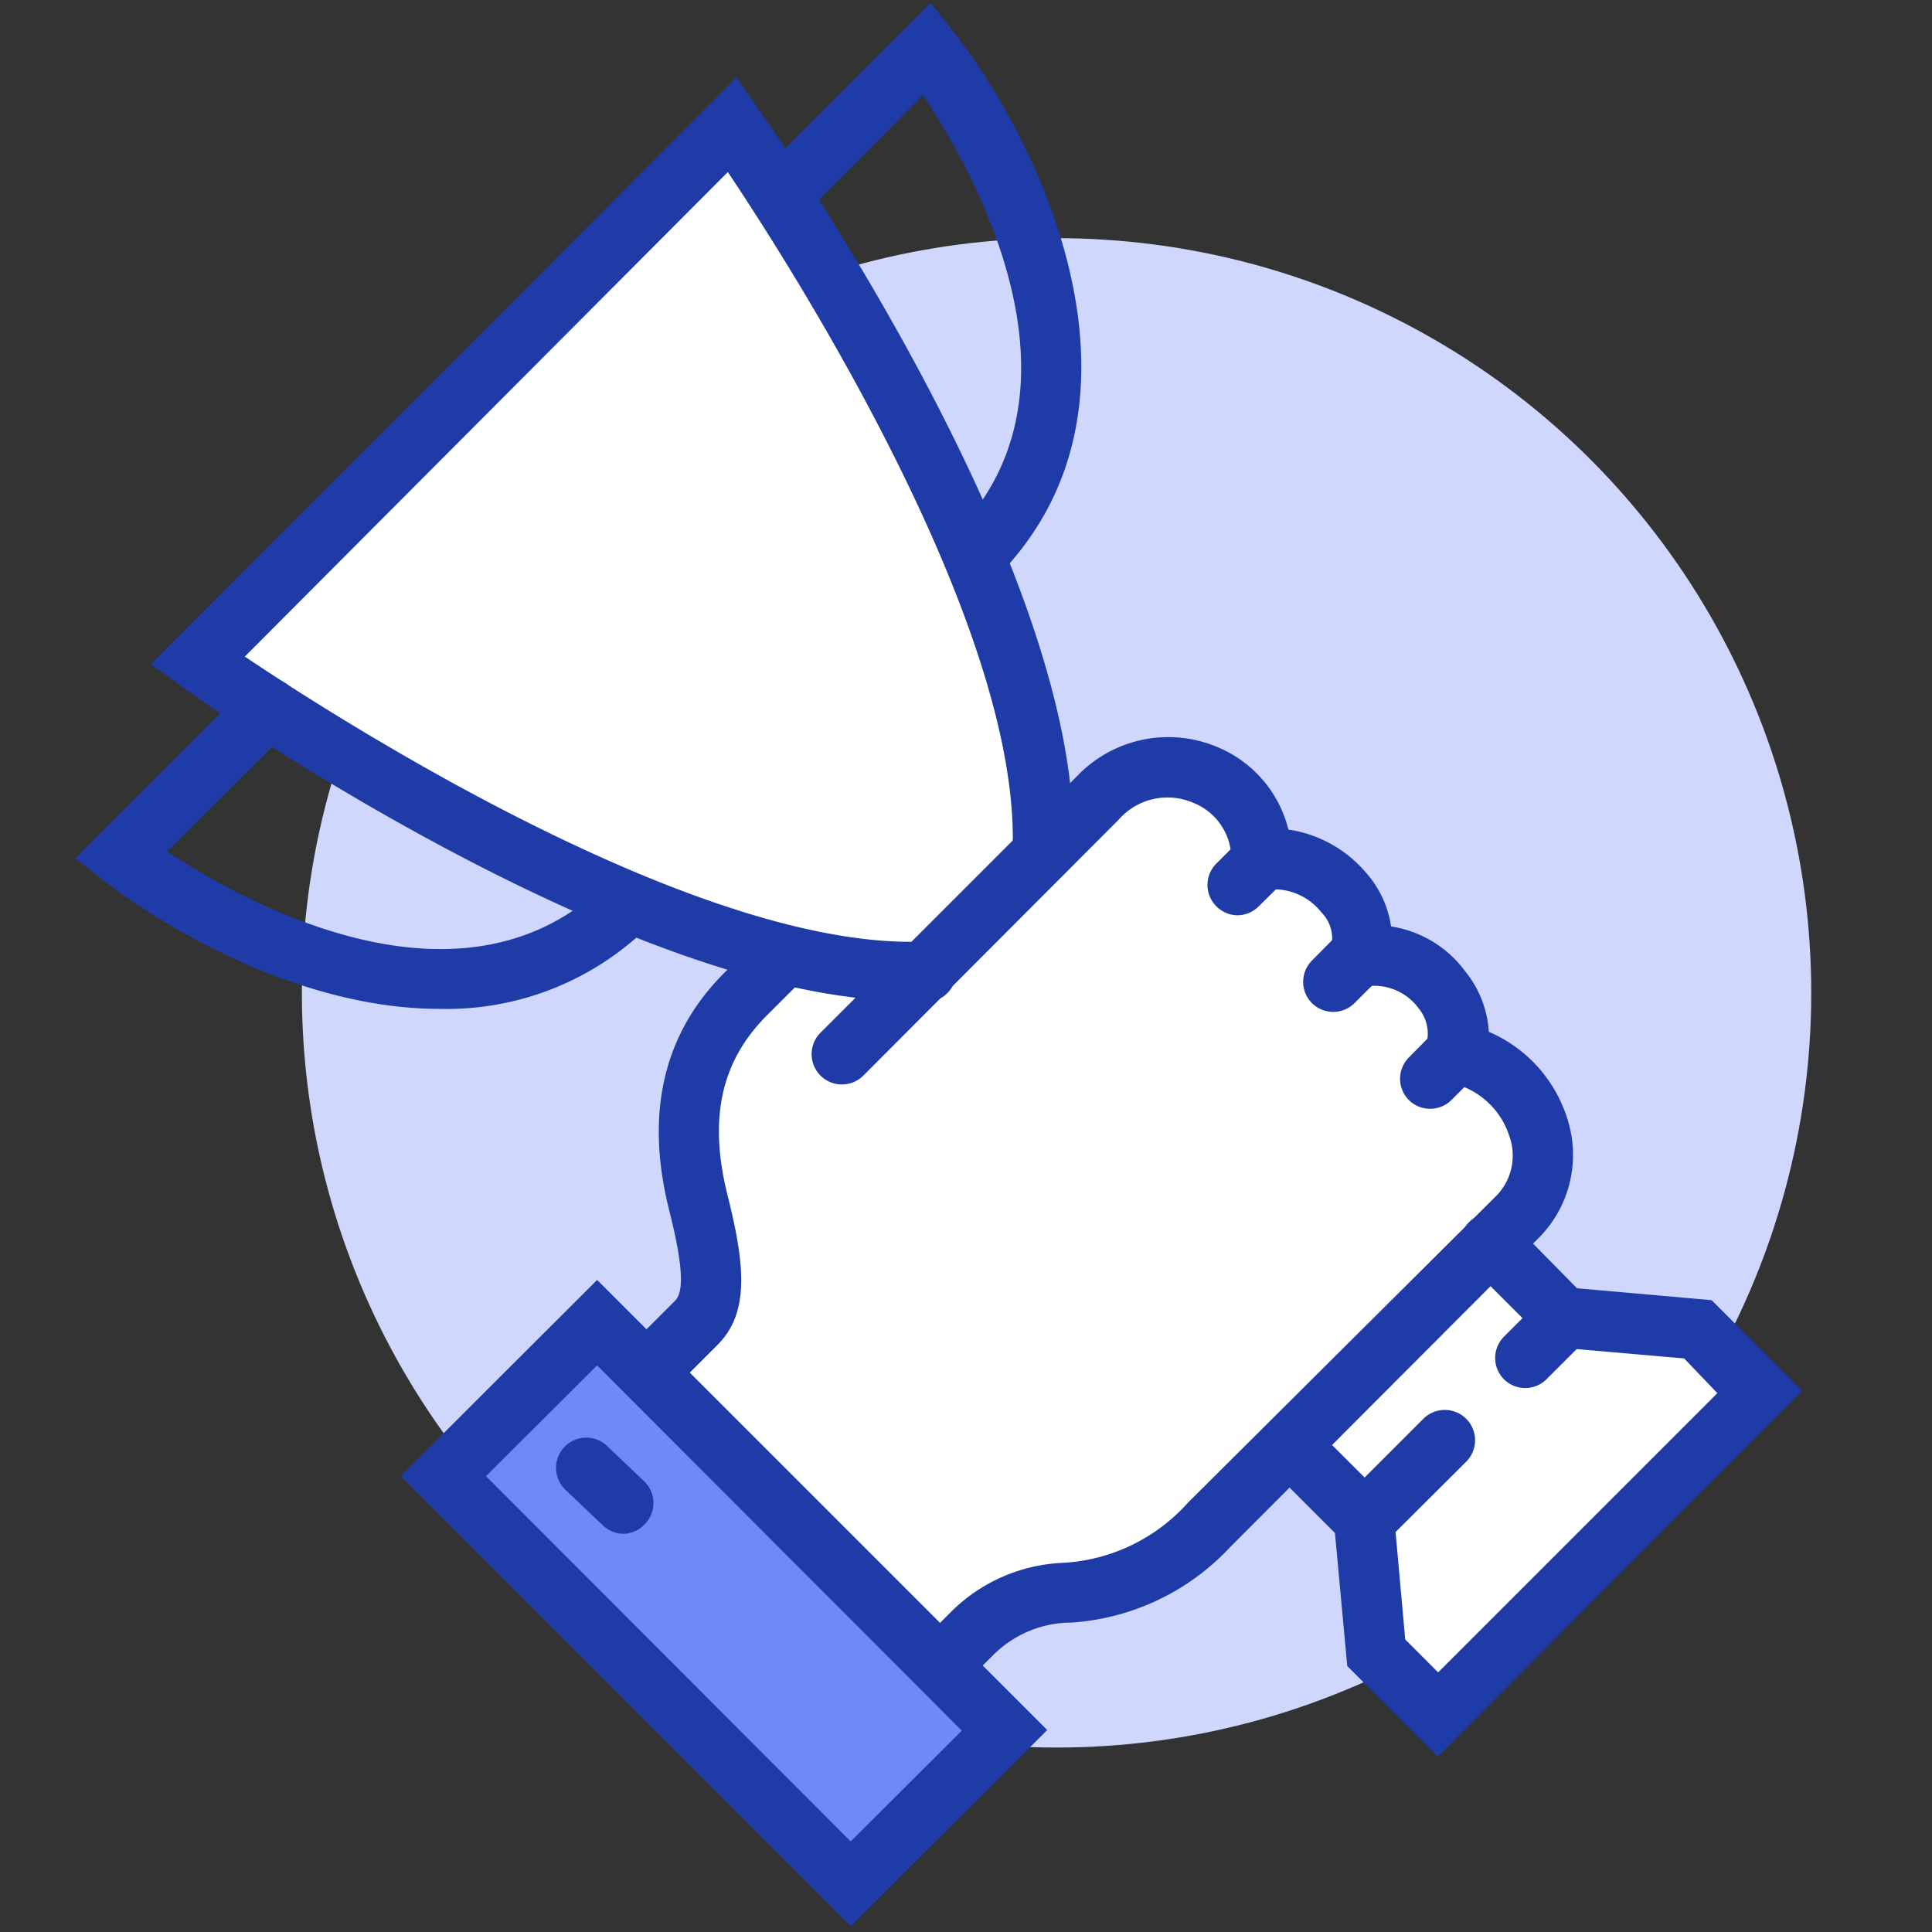 <svg id="Layer_1" data-name="Layer 1" xmlns="http://www.w3.org/2000/svg" viewBox="0 0 64 64"><rect x="0" y="0" width="64" height="64" fill="#333333" stroke="none"/><defs><style>.cls-1{fill:#cfd8fc;}.cls-2{fill:#fff;}.cls-3{fill:#1f3ba7;}.cls-4{fill:#6e8af7;}</style></defs><title>Icon_</title><circle class="cls-1" cx="35" cy="32.89" r="25"/><path class="cls-2" d="M34.55,28.24C35,19.16,24.27,4.1,24.27,4.1L6.51,21.86s15,10.7,24.13,10.29"/><path class="cls-2" d="M48.2,34.91c.57-1.22-1-3.62-3.21-3.21.6-1.67-1.45-3.53-3.21-3.21a3.12,3.12,0,0,0-5.44-2l-5.77,5.79-4.86-.34-1,1c-2,2-2.19,4.47-1.56,6.94s.5,3.38-.08,4l-1.64,1.64,9.72,9.72L32.27,54c2.26-2.26,4.4-.12,7.79-3.51L50.25,40.35C52.08,38.51,50.75,35.4,48.2,34.91Z"/><polygon class="cls-2" points="56.24 44.05 51.85 43.67 49.37 41.19 42.71 47.85 45.19 50.34 45.19 50.34 45.57 54.72 47.63 56.78 58.29 46.11 56.24 44.05"/><path class="cls-3" d="M51.85,44.67a1,1,0,0,1-.7-.29L48.67,41.9a1,1,0,0,1,1.41-1.42L52.56,43a1,1,0,0,1-.71,1.71Z"/><path class="cls-3" d="M45.19,51.34a1,1,0,0,1-.71-.3L42,48.56a1,1,0,0,1,1.41-1.41l2.48,2.48a1,1,0,0,1-.7,1.71Z"/><path class="cls-3" d="M47.63,58.19l-3-3L44.15,50l3-3a1,1,0,0,1,1.42,1.42l-2.34,2.33.32,3.56,1.09,1.09,9.25-9.25L55.79,45l-3.56-.31-1,1a1,1,0,0,1-1.41,0,1,1,0,0,1,0-1.41l1.67-1.67,5.21.46,3,3Z"/><path class="cls-3" d="M21.42,46.45a1,1,0,0,1-.71-1.71l1.64-1.64c.22-.21.39-.75-.18-3-.81-3.21-.2-5.86,1.83-7.88l1-1a1,1,0,0,1,1.41,1.41l-1,1c-1.53,1.53-1.95,3.43-1.3,6,.58,2.32.71,3.87-.34,4.92l-1.65,1.65A1,1,0,0,1,21.42,46.45Z"/><rect class="cls-4" x="20.38" y="43.56" width="7.2" height="19.09" transform="translate(-30.53 32.51) rotate(-45)"/><path class="cls-3" d="M28.18,63.81,13.27,48.9l6.51-6.5L34.69,57.31ZM16.1,48.9,28.18,61l3.68-3.67L19.78,45.23Z"/><path class="cls-3" d="M41,30.32a1,1,0,0,1-.71-.3,1,1,0,0,1,0-1.41l.83-.83a1,1,0,0,1,1.41,0,1,1,0,0,1,0,1.42l-.83.82A1,1,0,0,1,41,30.32Z"/><path class="cls-3" d="M44.16,33.52a1,1,0,0,1-.7-.29,1,1,0,0,1,0-1.41l.82-.83a1,1,0,0,1,1.42,0,1,1,0,0,1,0,1.41l-.83.83A1,1,0,0,1,44.16,33.52Z"/><path class="cls-3" d="M47.37,36.73a1,1,0,0,1-.7-.29,1,1,0,0,1,0-1.41l.82-.83a1,1,0,0,1,1.42,0,1,1,0,0,1,0,1.41l-.83.83A1,1,0,0,1,47.37,36.73Z"/><path class="cls-3" d="M31.14,56.17a1,1,0,0,1-.71-.29,1,1,0,0,1,0-1.41l1.13-1.13a5.58,5.58,0,0,1,3.68-1.57,6,6,0,0,0,4.12-2L49.54,39.64a1.9,1.9,0,0,0,.46-2,2.62,2.62,0,0,0-2-1.78l-1.26-.25.54-1.16A1.31,1.31,0,0,0,47,33.41a1.83,1.83,0,0,0-1.78-.73l-1.7.31.58-1.63a1.23,1.23,0,0,0-.33-1.14A2,2,0,0,0,42,29.47l-1.21.23,0-1.24a2,2,0,0,0-1.27-1.87,2.15,2.15,0,0,0-2.46.56l-8.46,8.48a1,1,0,0,1-1.42-1.42l8.47-8.47a4.18,4.18,0,0,1,4.66-1,4,4,0,0,1,2.37,2.74,4.17,4.17,0,0,1,2.58,1.44,3.42,3.42,0,0,1,.82,1.77,3.76,3.76,0,0,1,2.46,1.49,3.53,3.53,0,0,1,.78,2,4.64,4.64,0,0,1,2.6,2.88,3.9,3.9,0,0,1-1,4L40.77,51.23a7.91,7.91,0,0,1-5.27,2.52,3.67,3.67,0,0,0-2.52,1l-1.14,1.13A1,1,0,0,1,31.14,56.17Z"/><path class="cls-3" d="M20.66,50.81a1,1,0,0,1-.69-.28l-1.24-1.18a1,1,0,0,1,1.38-1.45l1.24,1.18a1,1,0,0,1,0,1.42A1,1,0,0,1,20.66,50.81Z"/><path class="cls-3" d="M14.55,33.42C10.2,33.42,5.8,31,3.38,29.13l-.88-.7,5.68-5.68a1,1,0,0,1,1.42,0,1,1,0,0,1,0,1.41L5.54,28.21c2.56,1.69,9.81,5.75,14.6,1a1,1,0,0,1,1.41,0,1,1,0,0,1,0,1.41A9.54,9.54,0,0,1,14.55,33.42Z"/><path class="cls-3" d="M32.27,19.45a1,1,0,0,1-.7-1.71c4.79-4.79.73-12-1-14.59L26.56,7.2a1,1,0,0,1-1.42,0,1,1,0,0,1,0-1.41L30.83.1l.7.88c3,3.8,7.15,12.48,1.45,18.18A1,1,0,0,1,32.27,19.45Z"/><path class="cls-3" d="M30.12,33.16c-9.34,0-23.58-10-24.19-10.49L5,22,24.4,2.56l.68,1C25.53,4.15,36,19,35.54,28.29a1,1,0,0,1-1,.95,1,1,0,0,1-1-1c.33-7.34-7.12-19.09-9.43-22.54l-16,16.05c3.44,2.31,15.17,9.75,22.52,9.44a1,1,0,1,1,.09,2Z"/></svg>